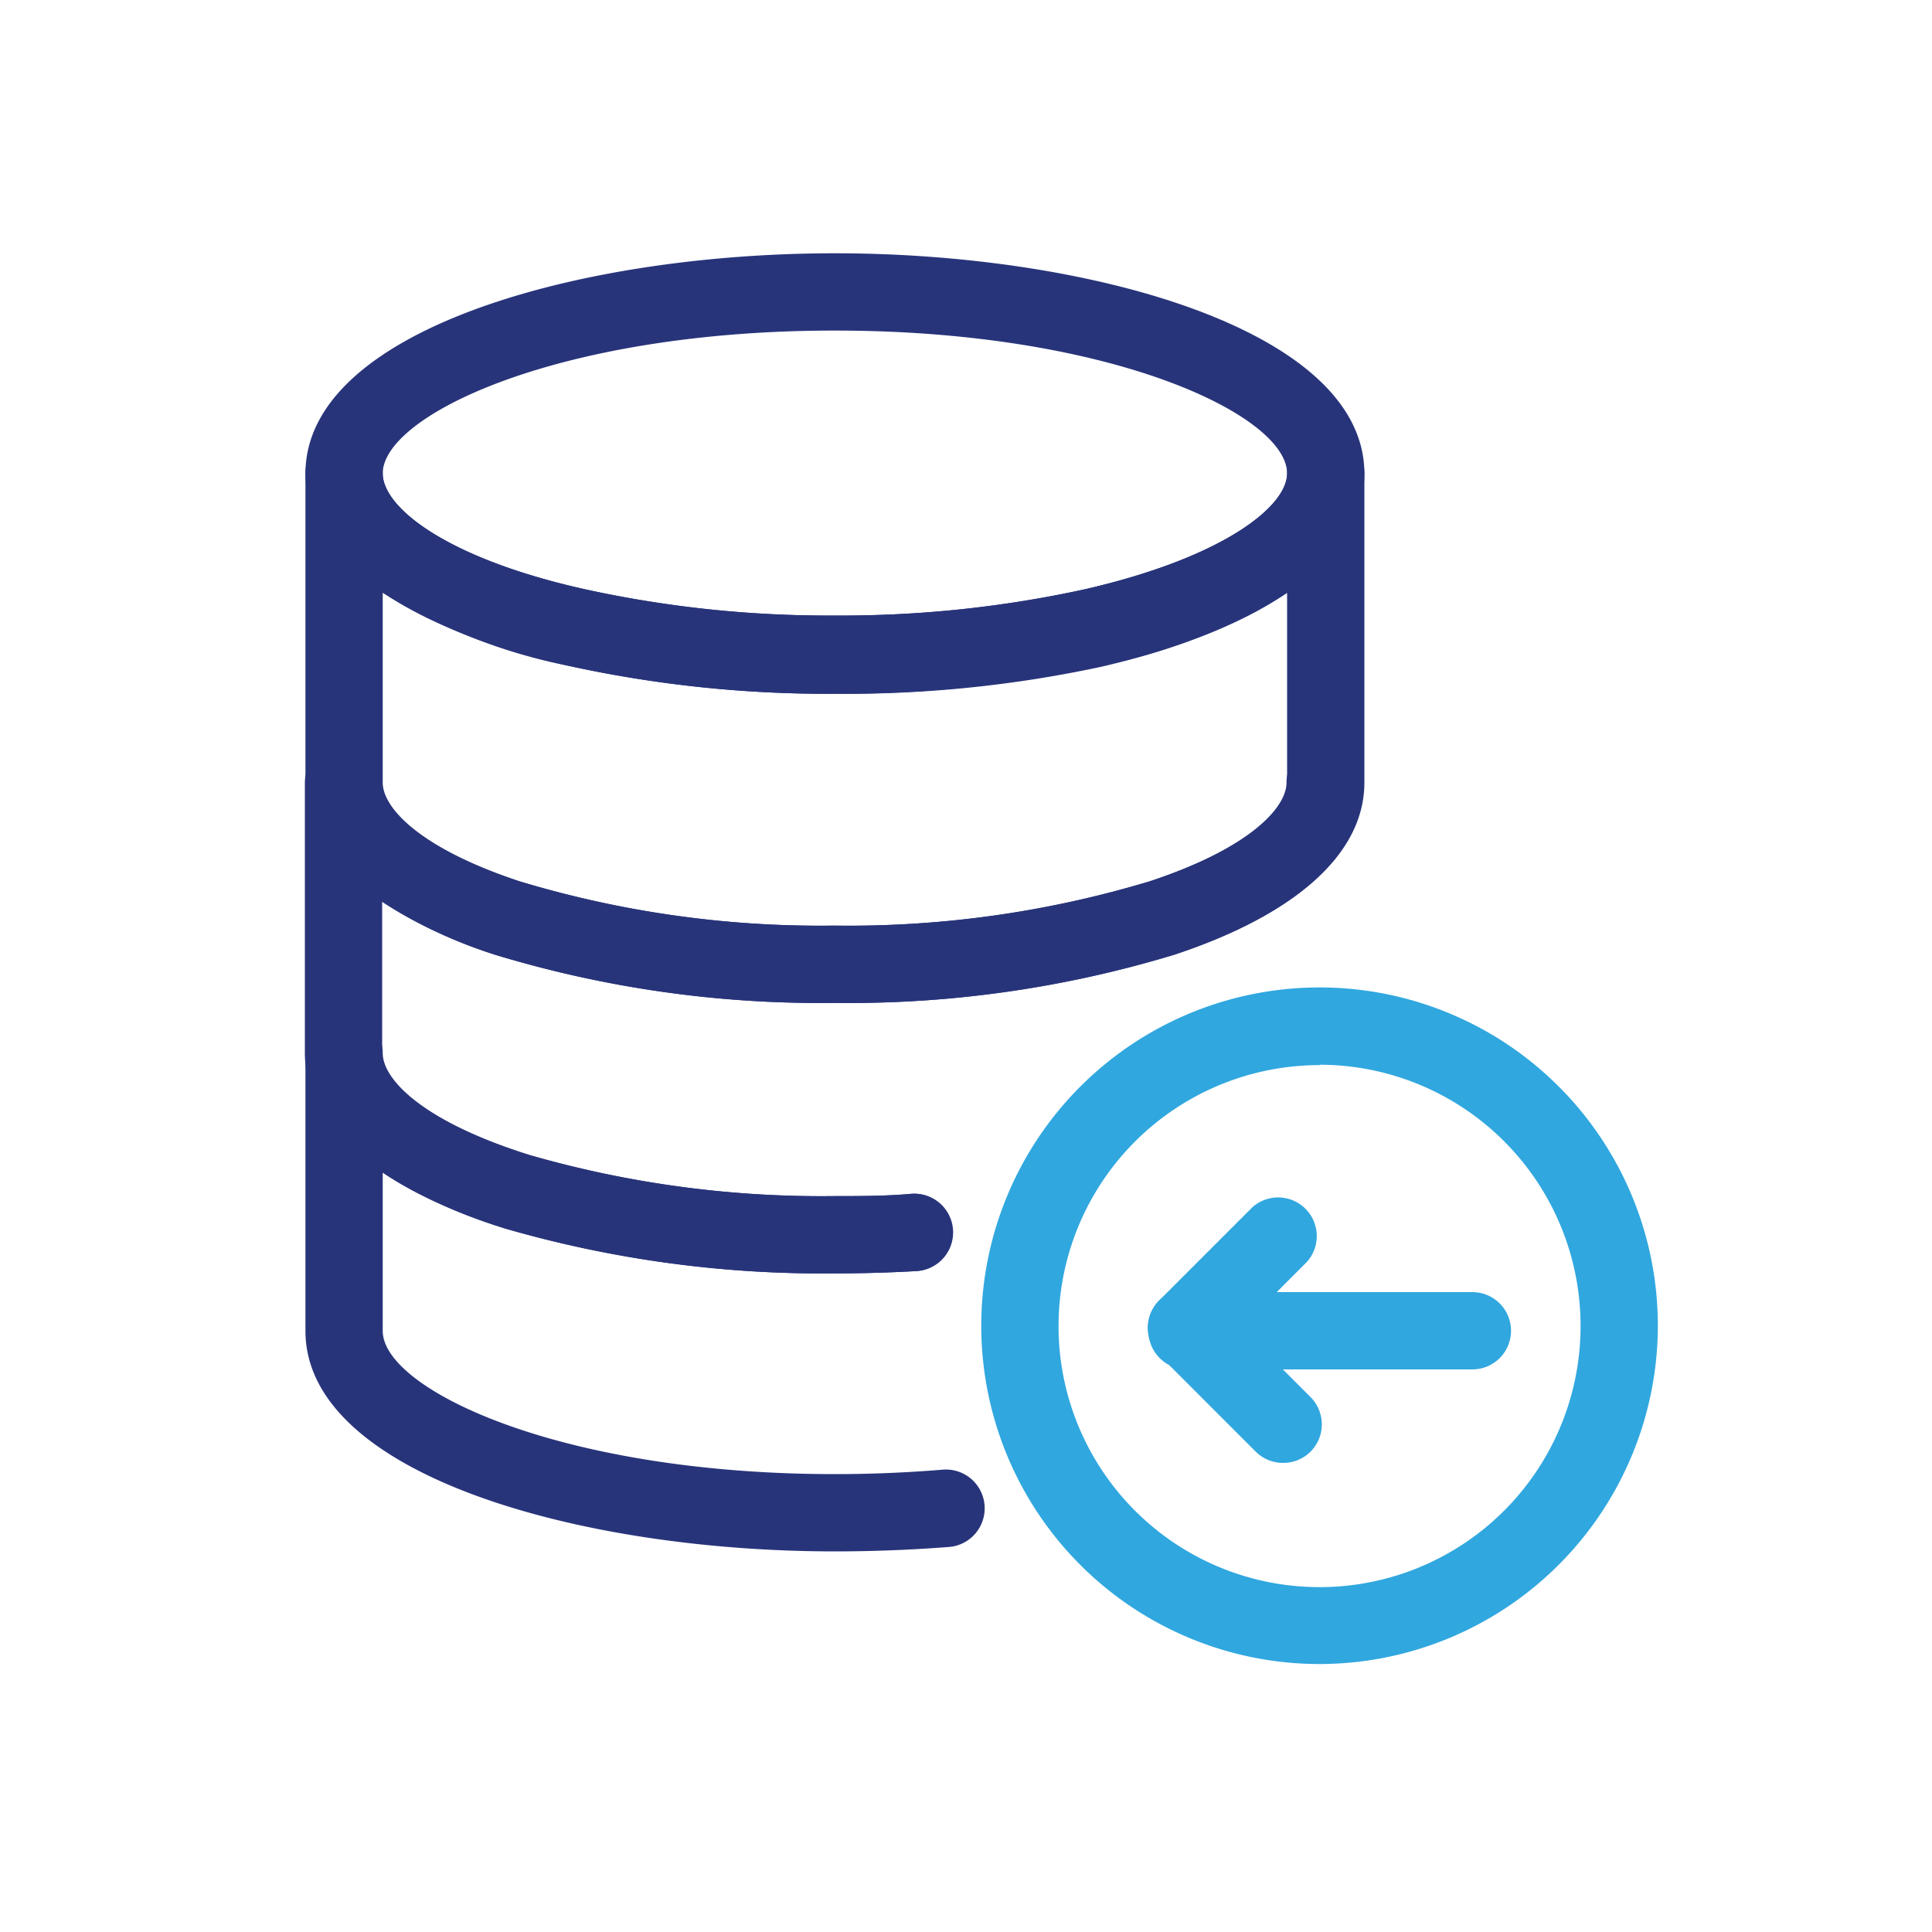<svg id="Calque_1" data-name="Calque 1" xmlns="http://www.w3.org/2000/svg" viewBox="0 0 100 100"><defs><style>.cls-1{fill:#28347a;}.cls-2{fill:#30a7df;}</style></defs><path class="cls-1" d="M43.21,51.91a57.9,57.9,0,0,1-17.59-2.5c-6.33-2.1-9.81-5.26-9.81-8.9v-16a2,2,0,0,1,4,0c0,1.75,3.29,4.4,10.51,6a58.83,58.83,0,0,0,12.89,1.35,59,59,0,0,0,12.9-1.35c7.22-1.65,10.51-4.3,10.51-6a2,2,0,0,1,4,0v16c0,3.64-3.48,6.8-9.81,8.9A58,58,0,0,1,43.21,51.91ZM19.81,30.68v9.83c0,1.27,1.85,3.37,7.07,5.1a53.84,53.84,0,0,0,16.33,2.3,54,54,0,0,0,16.34-2.3c5.22-1.73,7.07-3.83,7.07-5.1V30.68A29,29,0,0,1,57,34.46a62.84,62.84,0,0,1-13.8,1.45,62.68,62.68,0,0,1-13.79-1.45A29,29,0,0,1,19.81,30.68Z"/><path class="cls-1" d="M43.21,65.91a59.08,59.08,0,0,1-17-2.3c-6.73-2.11-10.43-5.34-10.43-9.1v-14a2,2,0,0,1,4,0c0,1.27,1.85,3.37,7.07,5.1a53.84,53.84,0,0,0,16.33,2.3,54,54,0,0,0,16.34-2.3c5.22-1.73,7.07-3.83,7.07-5.1a2,2,0,1,1,4,0c0,3.64-3.48,6.8-9.81,8.9a58,58,0,0,1-17.6,2.5,57.9,57.9,0,0,1-17.59-2.5,24.23,24.23,0,0,1-5.81-2.73v7.83c0,1.33,2,3.52,7.63,5.28a54.67,54.67,0,0,0,15.77,2.12c1.33,0,2.67,0,4-.12a2,2,0,0,1,.24,4C46,65.87,44.62,65.91,43.21,65.91Z"/><path class="cls-1" d="M43.21,80.3c-13.28,0-27.4-4-27.4-11.41V54.51a2,2,0,0,1,4,0c0,1.33,2,3.52,7.63,5.28a54.67,54.67,0,0,0,15.77,2.12c1.33,0,2.67,0,4-.12a2,2,0,0,1,.24,4c-1.39.08-2.8.12-4.21.12a59.08,59.08,0,0,1-17-2.3,24.93,24.93,0,0,1-6.43-2.93v8.21c0,3,9.12,7.41,23.4,7.41,1.88,0,3.76-.08,5.58-.23a2,2,0,0,1,.34,4C47.19,80.22,45.2,80.3,43.21,80.3Z"/><path class="cls-1" d="M43.21,35.91a62.68,62.68,0,0,1-13.79-1.45c-8.65-2-13.61-5.61-13.61-9.95,0-7.4,14.12-11.4,27.4-11.4s27.41,4,27.41,11.4c0,4.34-5,8-13.61,10A62.84,62.84,0,0,1,43.21,35.91Zm0-18.8c-14.28,0-23.4,4.38-23.4,7.4,0,1.75,3.29,4.4,10.51,6a58.83,58.83,0,0,0,12.89,1.35,59,59,0,0,0,12.9-1.35c7.22-1.65,10.51-4.3,10.51-6C66.62,21.49,57.5,17.11,43.21,17.11Z"/><path class="cls-2" d="M68.3,86.13A17.51,17.51,0,1,1,85.81,68.62,17.53,17.53,0,0,1,68.3,86.13Zm0-31A13.51,13.51,0,1,0,81.81,68.62,13.52,13.52,0,0,0,68.3,55.11Z"/><path class="cls-2" d="M61.44,70.72A2,2,0,0,1,60,70.14a2,2,0,0,1,0-2.83l4.81-4.81a2,2,0,0,1,2.83,2.82l-4.81,4.82A2,2,0,0,1,61.44,70.72Z"/><path class="cls-2" d="M66.42,75.72A2,2,0,0,1,65,75.14l-5-5a2,2,0,1,1,2.83-2.83l5,5a2,2,0,0,1,0,2.83A2,2,0,0,1,66.42,75.72Z"/><path class="cls-2" d="M76.21,70.88H61.44a2,2,0,0,1,0-4H76.21a2,2,0,0,1,0,4Z"/></svg>